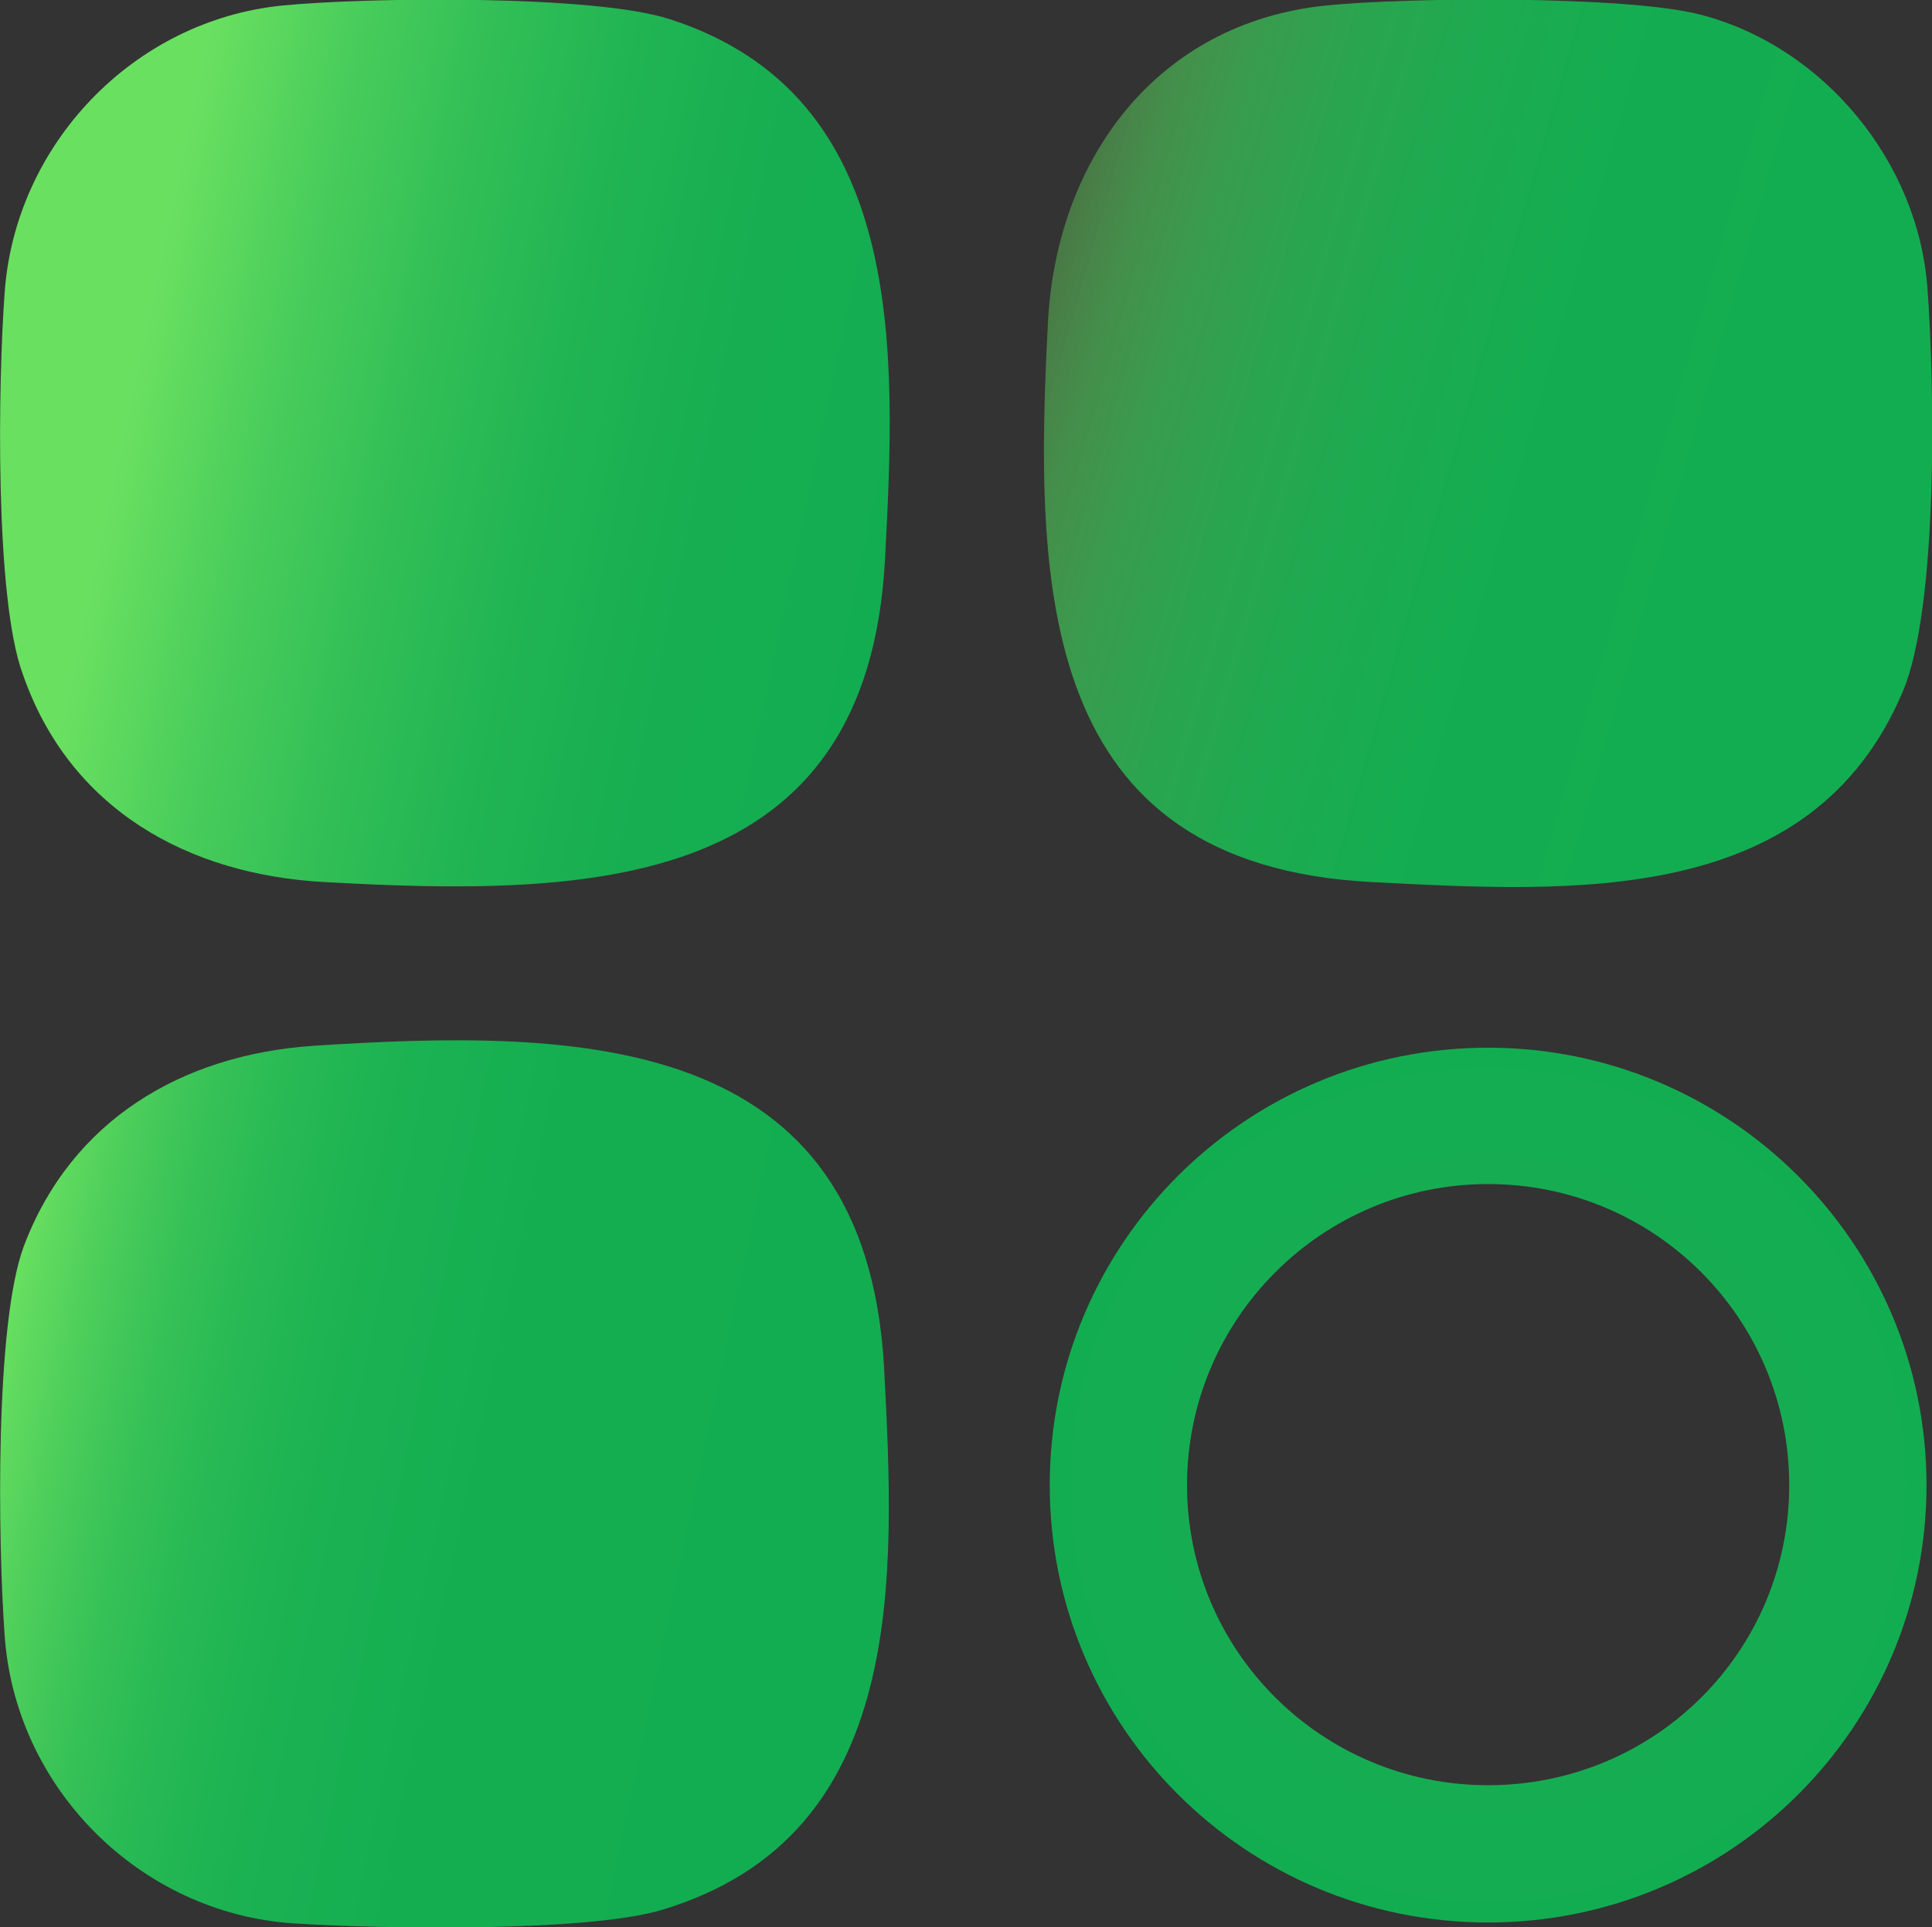 <?xml version="1.0" encoding="UTF-8"?>
<svg xmlns="http://www.w3.org/2000/svg" xmlns:xlink="http://www.w3.org/1999/xlink" id="Layer_2" data-name="Layer 2" viewBox="0 0 21.11 21.06">
  <rect x="0" y="0" width="21.11" height="21.06" fill="#333333" stroke="none"/>
  <defs>
    <style>
      .cls-1 {
        fill: url(#linear-gradient-2);
      }

      .cls-2 {
        fill: url(#radial-gradient);
      }

      .cls-3 {
        fill: url(#linear-gradient-3);
      }

      .cls-4 {
        fill: url(#linear-gradient);
      }
    </style>
    <linearGradient id="linear-gradient" x1="-.1" y1="15.2" x2="9.75" y2="17.29" gradientUnits="userSpaceOnUse">
      <stop offset="0" stop-color="#6ae061"></stop>
      <stop offset="0" stop-color="#68df60"></stop>
      <stop offset=".08" stop-color="#4ecf5b"></stop>
      <stop offset=".16" stop-color="#38c257"></stop>
      <stop offset=".25" stop-color="#27b954"></stop>
      <stop offset=".37" stop-color="#1bb252"></stop>
      <stop offset=".54" stop-color="#14ae51"></stop>
      <stop offset="1" stop-color="#13ad51"></stop>
    </linearGradient>
    <linearGradient id="linear-gradient-2" x1="11.36" y1="3.42" x2="21.18" y2="6.24" gradientUnits="userSpaceOnUse">
      <stop offset="0" stop-color="#6ae061" stop-opacity=".4"></stop>
      <stop offset=".07" stop-color="#50d15c" stop-opacity=".58"></stop>
      <stop offset=".15" stop-color="#39c358" stop-opacity=".73"></stop>
      <stop offset=".25" stop-color="#28b954" stop-opacity=".85"></stop>
      <stop offset=".37" stop-color="#1cb252" stop-opacity=".94"></stop>
      <stop offset=".53" stop-color="#14ae51" stop-opacity=".99"></stop>
      <stop offset="1" stop-color="#13ad51"></stop>
    </linearGradient>
    <radialGradient id="radial-gradient" cx="16.26" cy="16.23" fx="16.26" fy="16.23" r="4.79" gradientUnits="userSpaceOnUse">
      <stop offset="0" stop-color="#fff" stop-opacity=".4"></stop>
      <stop offset=".07" stop-color="#bae7cc" stop-opacity=".57"></stop>
      <stop offset=".15" stop-color="#7dd19f" stop-opacity=".73"></stop>
      <stop offset=".25" stop-color="#4dc17b" stop-opacity=".85"></stop>
      <stop offset=".36" stop-color="#2bb563" stop-opacity=".94"></stop>
      <stop offset=".53" stop-color="#18ae54" stop-opacity=".99"></stop>
      <stop offset="1" stop-color="#13ad51"></stop>
    </radialGradient>
    <linearGradient id="linear-gradient-3" x1=".32" y1="3.87" x2="9.82" y2="5.89" gradientUnits="userSpaceOnUse">
      <stop offset=".12" stop-color="#6ae061"></stop>
      <stop offset=".13" stop-color="#68df60"></stop>
      <stop offset=".28" stop-color="#49cd5b"></stop>
      <stop offset=".44" stop-color="#31be56"></stop>
      <stop offset=".6" stop-color="#20b453"></stop>
      <stop offset=".78" stop-color="#16ae51"></stop>
      <stop offset="1" stop-color="#13ad51"></stop>
    </linearGradient>
  </defs>
  <g id="Layer_1-2" data-name="Layer 1">
    <g>
      <path class="cls-4" d="M3.41,11.43c2.91-.19,6.05-.16,6.25,3.52.12,2.29.26,5.11-2.42,5.92-.82.25-3.11.21-4.03.15-1.68-.11-3.05-1.48-3.16-3.16-.07-.98-.11-3.38.21-4.24.52-1.38,1.73-2.09,3.15-2.19Z"></path>
      <g>
        <path class="cls-1" d="M14.49.06c.88-.09,3.28-.11,4.09.1,1.35.35,2.38,1.61,2.48,2.99.08,1.05.12,3.49-.27,4.41-1,2.36-3.62,2.19-5.8,2.08-3.65-.19-3.69-3.22-3.54-6.11.09-1.78,1.18-3.28,3.04-3.47Z"></path>
        <path class="cls-2" d="M16.26,11.45c-2.65,0-4.79,2.14-4.79,4.78s2.14,4.78,4.79,4.78,4.79-2.14,4.79-4.78-2.15-4.78-4.79-4.78ZM16.26,19.51c-1.82,0-3.29-1.47-3.29-3.28s1.47-3.29,3.29-3.29,3.29,1.47,3.29,3.29-1.47,3.28-3.29,3.28Z"></path>
      </g>
      <path class="cls-3" d="M3.09.06c.92-.09,3.4-.12,4.23.15,2.6.84,2.47,3.64,2.35,5.9-.19,3.64-3.23,3.69-6.12,3.53-1.5-.08-2.79-.8-3.3-2.27C-.06,6.54-.02,4.16.05,3.21.16,1.58,1.46.22,3.09.06Z"></path>
    </g>
  </g>
</svg>
